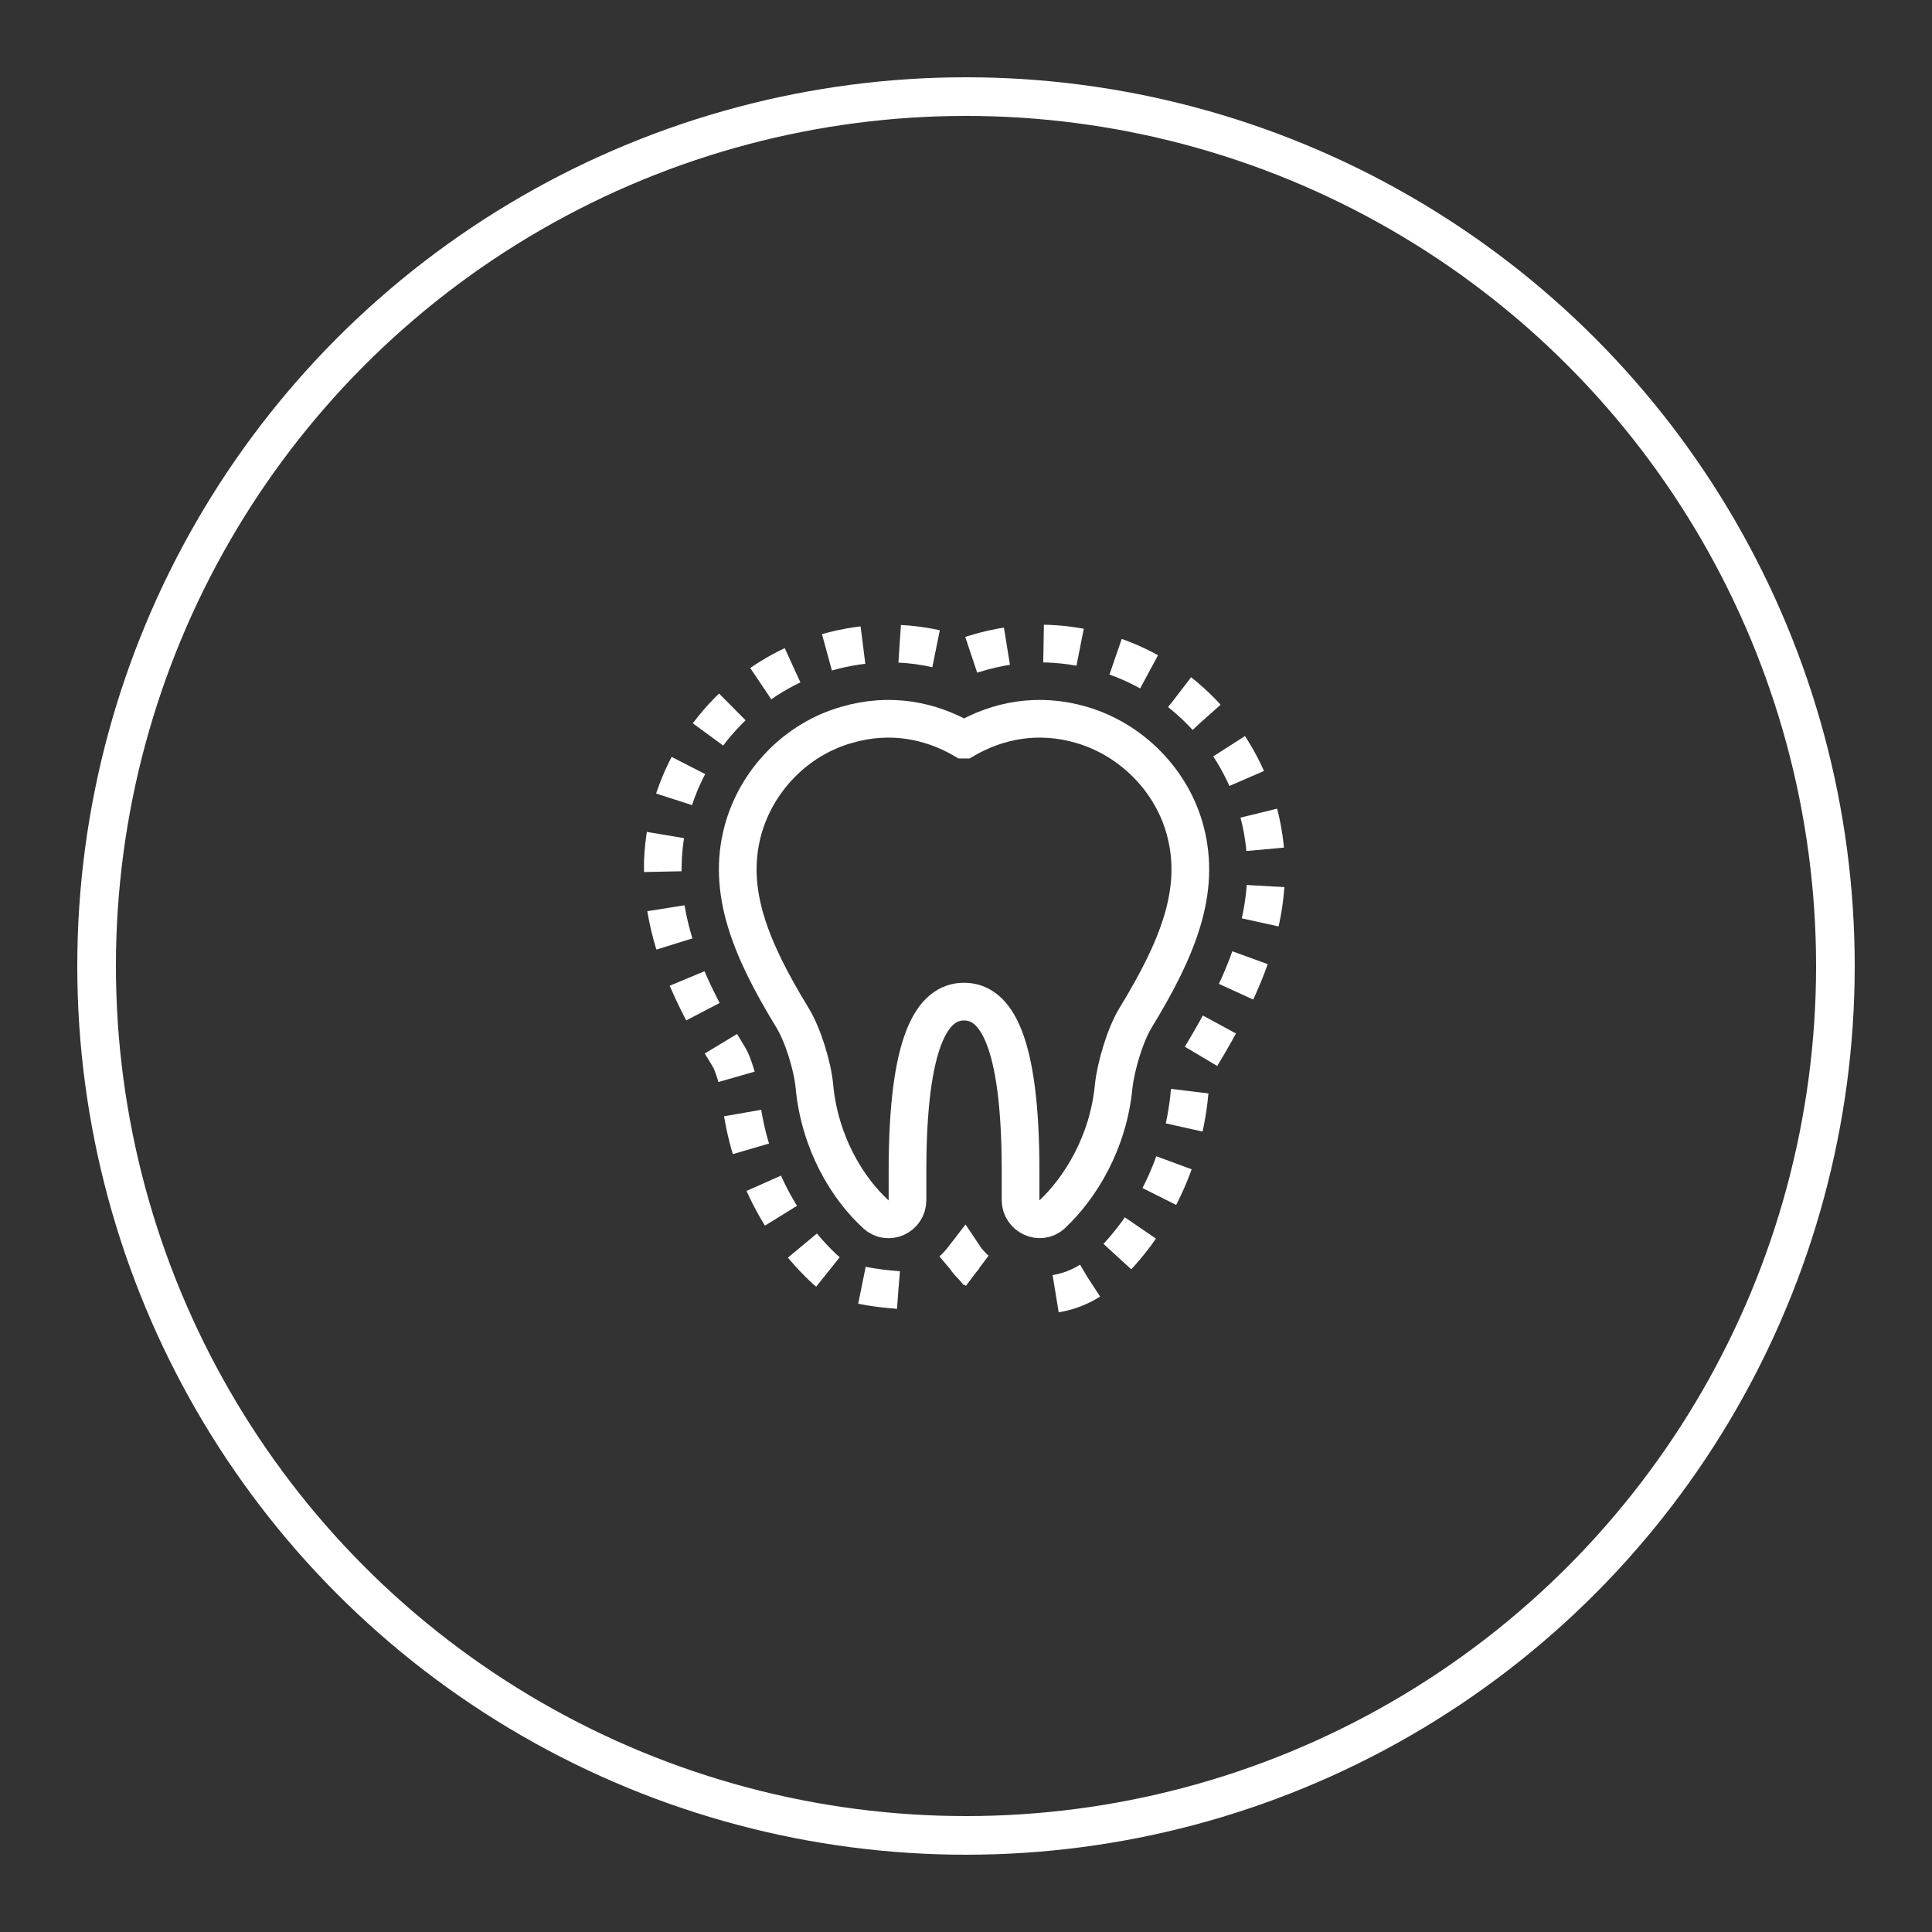 <svg width="300" height="300" viewBox="0 0 300 300" fill="none" xmlns="http://www.w3.org/2000/svg"><rect x="0" y="0" width="300" height="300" fill="#333333" stroke="none"/><circle cx="150" cy="150" r="135" stroke="#fff" stroke-width="6"/><g clip-path="url(#clip0_1625_123)"><path d="M149.754 114.848C154.905 111.863 161.168 110.575 167.958 112.566c7.785 2.282 14.048 8.663 16.096 16.448C186.513 138.32 182.942 147.218 176.328 158.046 174.689 160.739 173.284 165.539 172.933 168.641 172.114 177.421 167.724 184.504 163.333 188.601 161.46 190.299 158.475 188.835 158.475 186.377V181.87c0-20.487-3.922-26.341-8.78-26.341S140.915 161.383 140.915 181.87V186.377C140.915 188.894 137.93 190.299 136.057 188.601 131.608 184.562 127.277 177.48 126.457 168.641 126.164 165.539 124.701 160.739 123.062 158.046c-6.614-10.828-10.185-19.726-7.726-29.032C117.443 121.17 123.647 114.79 131.433 112.566 138.222 110.575 144.486 111.863 149.637 114.848H149.754z" stroke="#fff" stroke-width="5.853"/><path d="M151.744 197.326S151.51 197.15 151.393 197.033C150.807 196.448 150.222 195.863 149.754 195.16 149.168 195.921 148.524 196.682 147.763 197.326" stroke="#fff" stroke-width="5.853"/><path d="M139.5 200.313C136.281 200.079 130.672 199.435 128.272 197.27 120.78 190.421 115.922 180.412 114.926 169.817 114.751 168.178 113.814 165.135 113.229 164.198c-7.024-11.414-12.936-23.882-9.131-38.164 3.161-11.824 12.409-21.306 24.174-24.701C131.492 100.396 134.769 99.928 138.047 99.928 142.028 99.928 145.949 100.63 149.754 102.035 153.559 100.689 157.481 99.928 161.461 99.928 164.739 99.928 168.017 100.396 171.236 101.333c11.765 3.395 21.014 12.877 24.175 24.701C199.215 140.316 193.303 152.784 186.396 164.198 185.811 165.135 184.816 168.178 184.699 169.817 183.704 180.412 178.787 190.421 171.353 197.27 168.661 199.728 165.207 201.074 161.578 201.074" stroke="#fff" stroke-width="5.853" stroke-dasharray="5.71 5.71"/></g><defs><clipPath id="clip0_1625_123"><rect width="99.508" height="107" fill="#fff" transform="translate(100 97)"/></clipPath></defs></svg>
